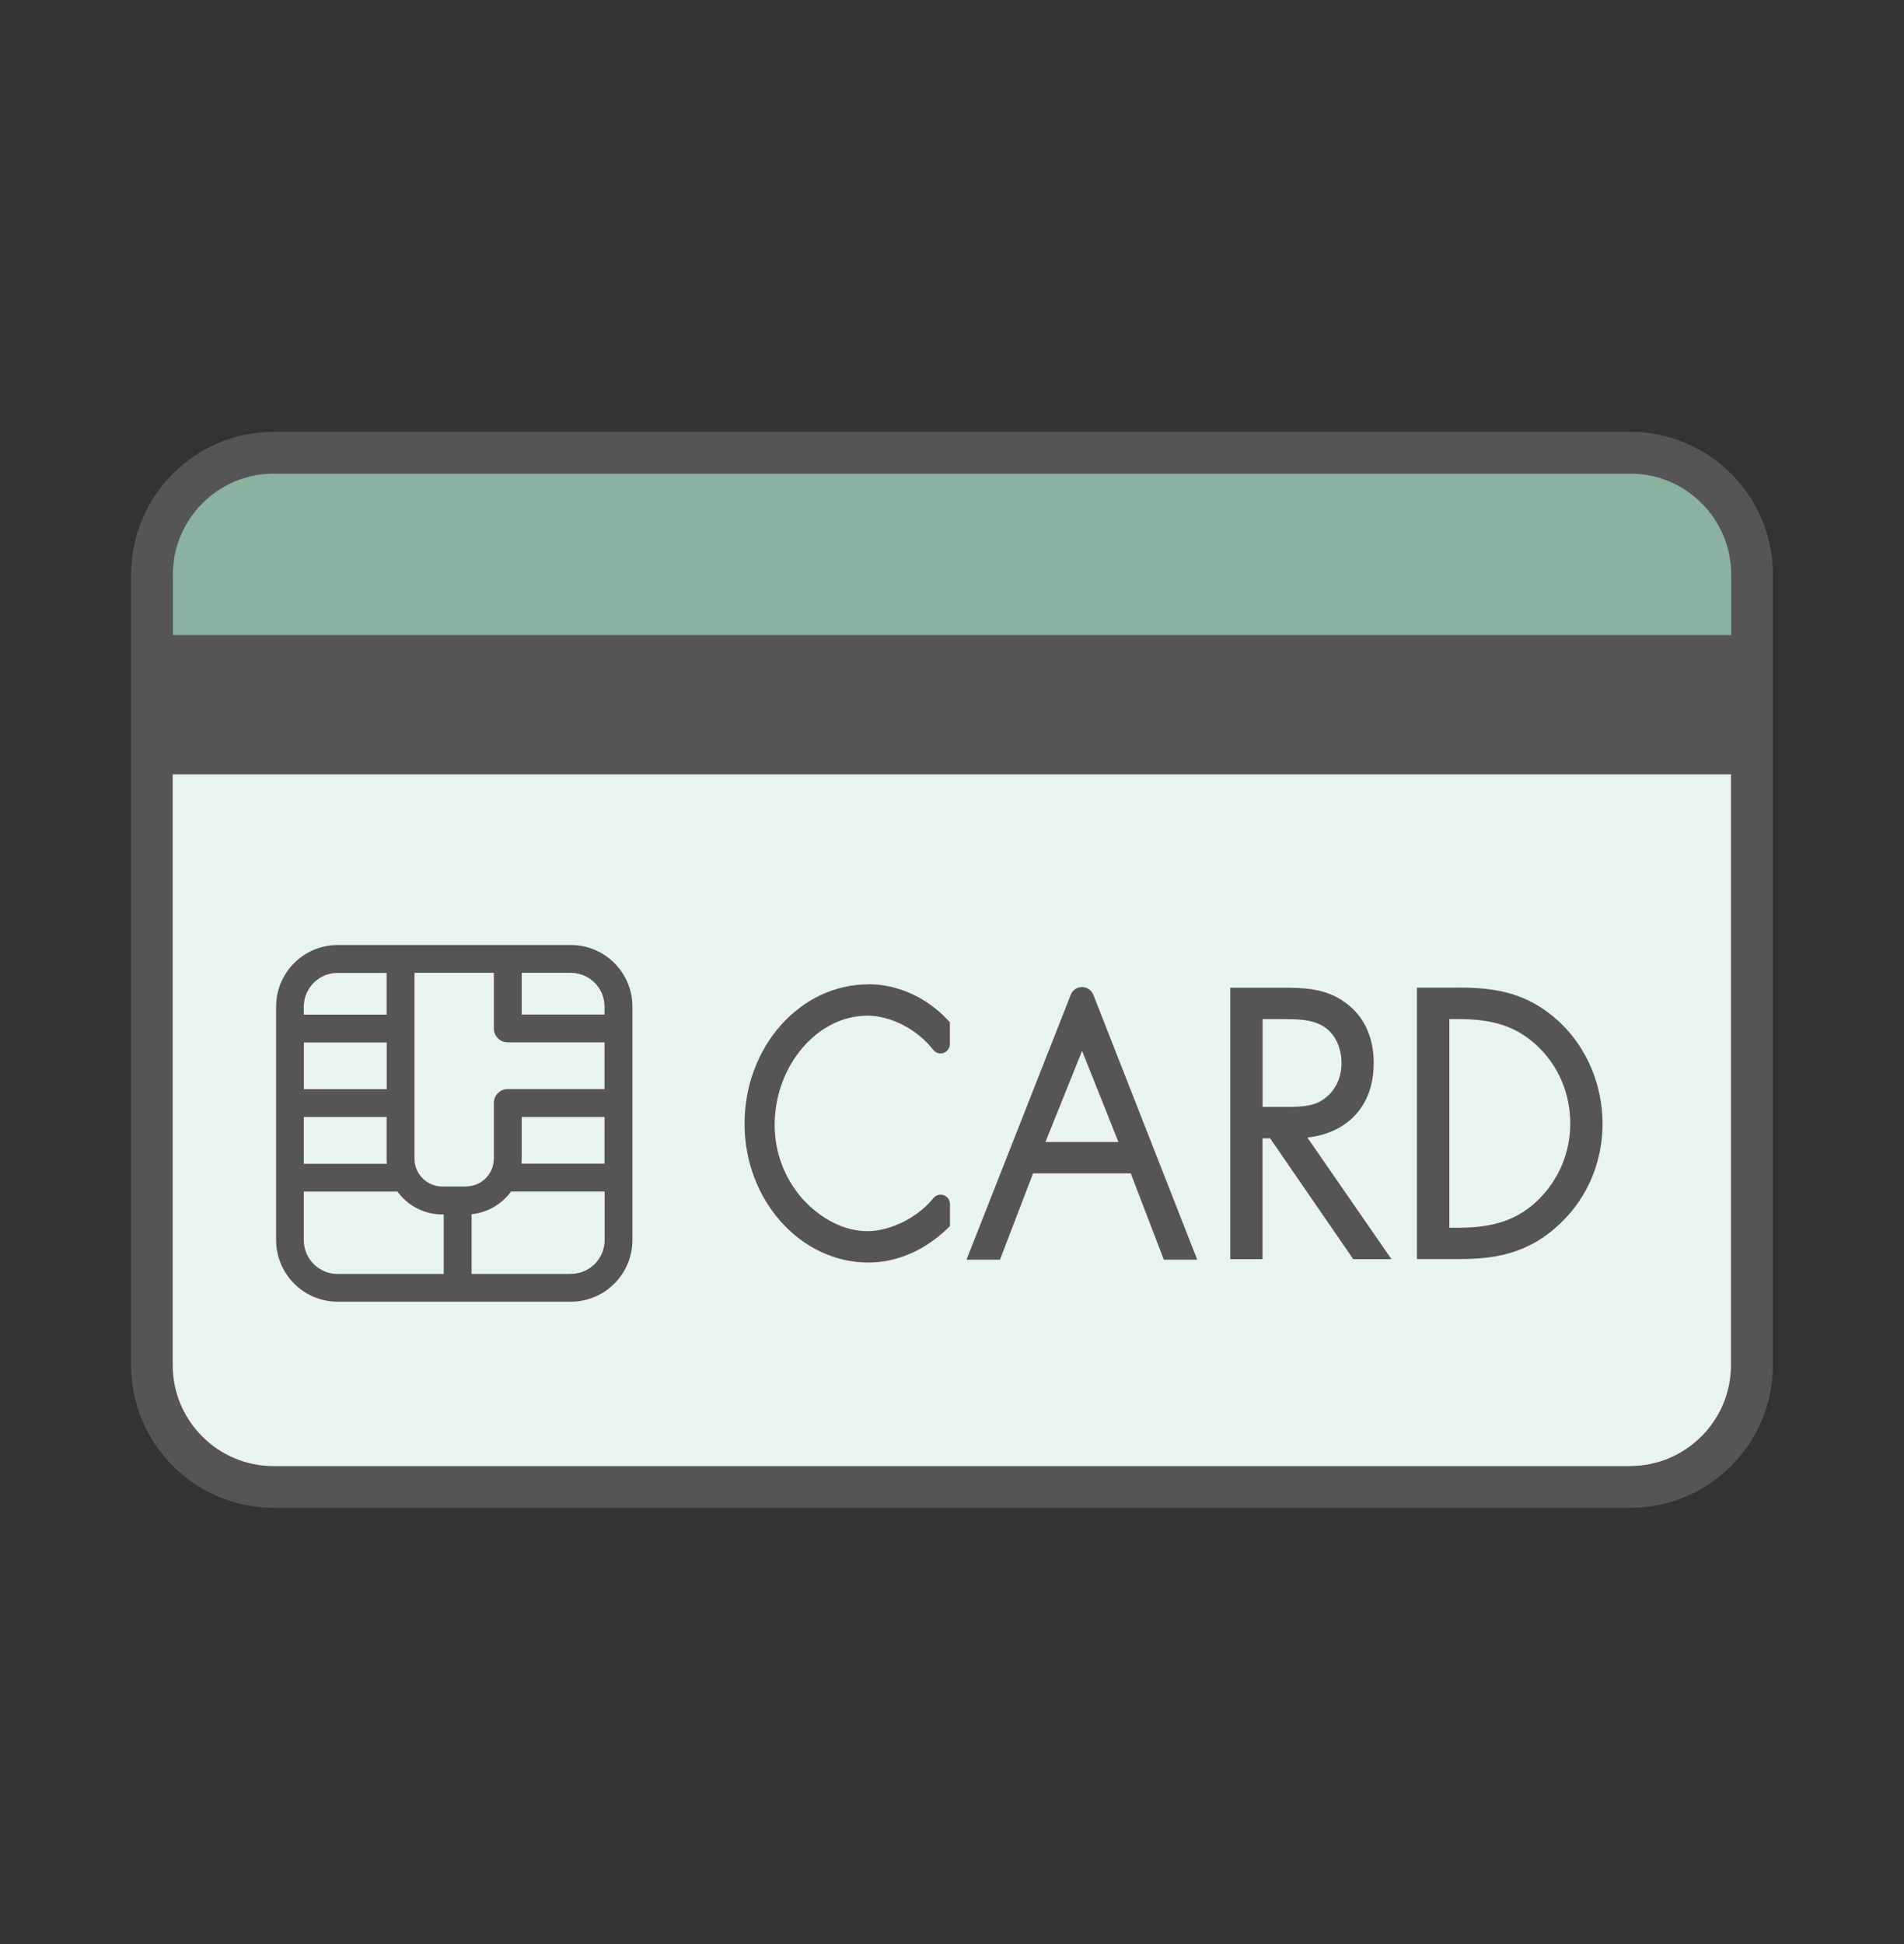 <svg width="48" height="49" viewBox="0 0 48 49" fill="none" xmlns="http://www.w3.org/2000/svg">
<rect x="0" y="0" width="48" height="49" fill="#333333" stroke="none"/>
<path d="M6.898 10.885H41.101C43.084 10.885 44.695 12.497 44.695 14.482V34.407C44.695 36.391 43.084 38.004 41.101 38.004H6.898C4.915 38.004 3.305 36.391 3.305 34.407V14.482C3.305 12.497 4.915 10.885 6.898 10.885Z" fill="#555555"/>
<path d="M6.899 11.938H41.102C42.503 11.938 43.644 13.079 43.644 14.482V16.005H4.359V14.482C4.359 13.079 5.5 11.938 6.901 11.938H6.899Z" fill="#8AB29E"/>
<path d="M41.098 36.953H6.895C5.494 36.953 4.354 35.811 4.354 34.409V19.517H43.638V34.407C43.638 35.809 42.497 36.951 41.096 36.951L41.098 36.953Z" fill="#E9F4EE"/>
<path d="M27.279 24.878C27.151 24.878 27.039 24.956 26.993 25.075L24.365 31.751H25.209L26.044 29.575H28.506L29.341 31.751H30.183L27.564 25.075C27.518 24.956 27.404 24.878 27.276 24.878H27.279ZM26.355 28.785L27.279 26.488L28.196 28.785H26.355Z" fill="#555555"/>
<path d="M21.893 24.81C20.17 24.81 18.77 26.385 18.77 28.324C18.77 30.263 20.195 31.822 21.886 31.822C22.607 31.822 23.3 31.525 23.887 30.964L23.948 30.904V30.347C23.948 30.217 23.843 30.112 23.713 30.112C23.64 30.112 23.574 30.144 23.529 30.201C23.145 30.683 22.447 31.032 21.868 31.032C21.288 31.032 20.693 30.726 20.227 30.212C19.778 29.703 19.529 29.043 19.529 28.358C19.529 26.863 20.602 25.6 21.868 25.6C22.461 25.6 23.127 25.947 23.526 26.461C23.572 26.518 23.638 26.552 23.711 26.552C23.841 26.552 23.946 26.447 23.946 26.317V25.766L23.891 25.707C23.355 25.134 22.625 24.807 21.89 24.807L21.893 24.81Z" fill="#555555"/>
<path d="M36.786 24.894H35.721V31.735H36.786C37.628 31.735 38.52 31.626 39.348 30.824C40.026 30.174 40.4 29.283 40.4 28.322C40.4 27.36 40.014 26.415 39.312 25.757C38.538 25.04 37.742 24.892 36.786 24.892V24.894ZM38.794 30.228C38.283 30.731 37.681 30.945 36.779 30.945H36.538V25.686H36.779C37.651 25.686 38.214 25.874 38.723 26.333C39.28 26.842 39.586 27.55 39.586 28.324C39.586 29.041 39.305 29.717 38.794 30.228Z" fill="#555555"/>
<path d="M34.632 26.805C34.632 26.13 34.379 25.595 33.9 25.26C33.4 24.896 32.823 24.896 32.314 24.896H31.014V31.738H31.828V28.692H32.02L34.116 31.738H35.079L32.96 28.673C33.995 28.552 34.63 27.854 34.63 26.808L34.632 26.805ZM31.83 27.899V25.687H32.389C32.693 25.687 33.008 25.696 33.259 25.814C33.672 25.999 33.82 26.438 33.82 26.79C33.82 27.141 33.683 27.454 33.439 27.65C33.174 27.881 32.846 27.899 32.446 27.899H31.833H31.83Z" fill="#555555"/>
<path d="M14.392 23.819H8.512C7.657 23.819 6.961 24.515 6.961 25.371V31.256C6.961 32.112 7.657 32.809 8.512 32.809H14.392C15.247 32.809 15.943 32.112 15.943 31.256V25.371C15.943 24.515 15.247 23.819 14.392 23.819ZM11.75 29.906H11.15C10.764 29.906 10.449 29.591 10.449 29.205V24.52H12.45V25.922C12.45 26.116 12.607 26.273 12.801 26.273H15.24V27.449H12.801C12.607 27.449 12.45 27.607 12.45 27.801V29.203C12.45 29.589 12.135 29.904 11.75 29.904V29.906ZM9.749 27.452H7.661V26.276H9.749V27.452ZM7.659 28.155H9.747V29.208C9.747 29.251 9.749 29.292 9.753 29.333H7.659V28.157V28.155ZM13.153 29.205V28.153H15.24V29.329H13.146C13.15 29.288 13.153 29.246 13.153 29.203V29.205ZM15.24 25.371V25.572H13.153V24.52H14.389C14.859 24.52 15.24 24.901 15.24 25.371ZM8.51 24.522H9.747V25.575H7.659V25.374C7.659 24.903 8.04 24.522 8.51 24.522ZM7.659 31.258V30.034H10.02C10.276 30.384 10.687 30.61 11.15 30.61H11.186V32.11H8.51C8.04 32.11 7.659 31.729 7.659 31.258ZM14.392 32.11H11.889V30.603C12.297 30.564 12.653 30.347 12.884 30.032C12.888 30.032 12.893 30.032 12.897 30.032H15.243V31.256C15.243 31.726 14.862 32.108 14.392 32.108V32.11Z" fill="#555555"/>
</svg>
